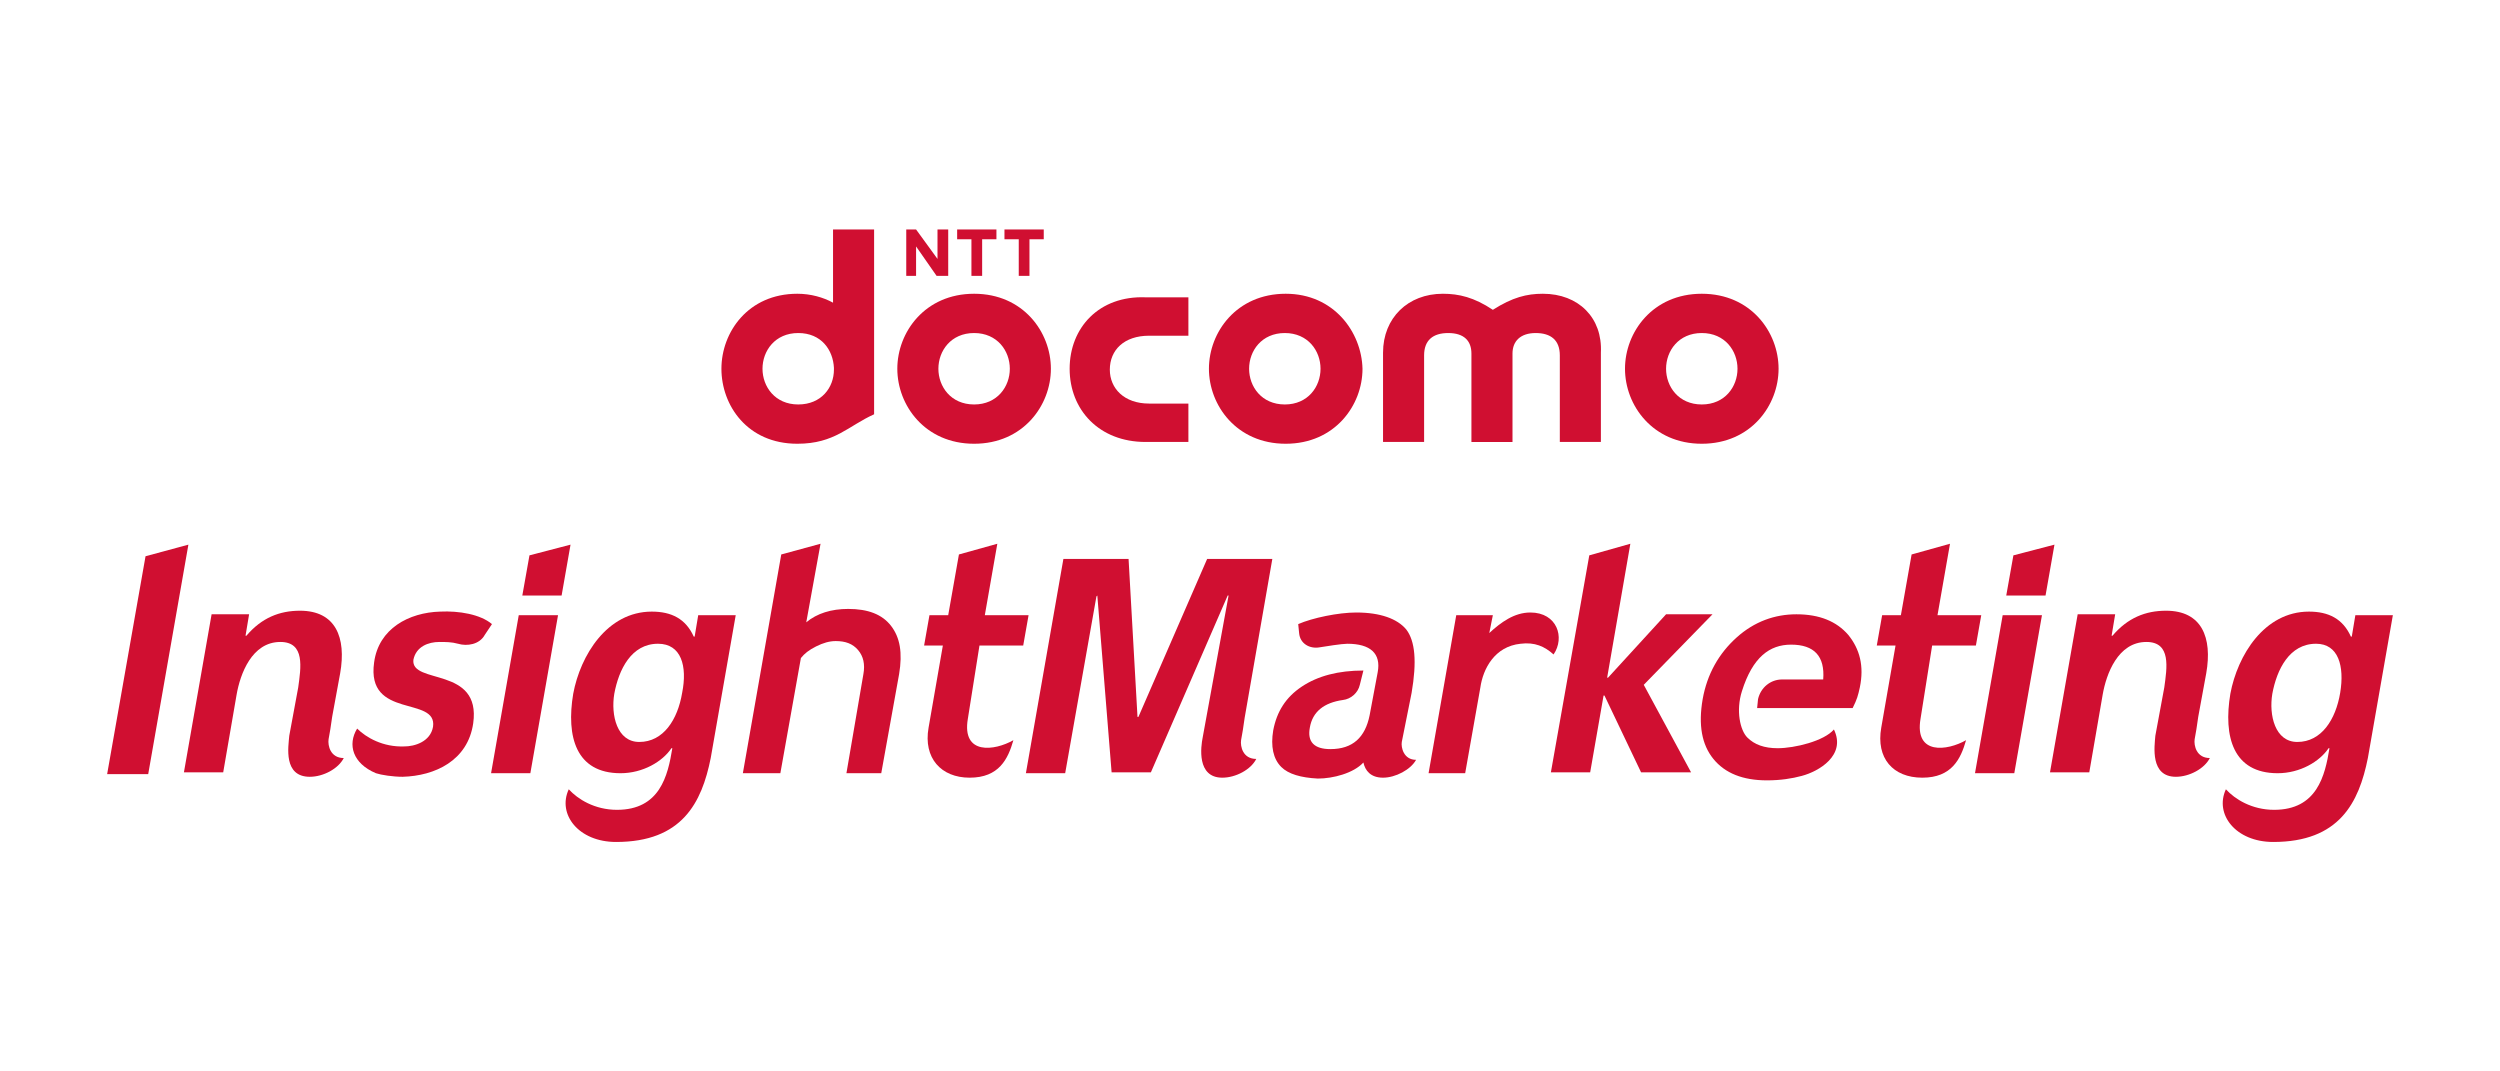 <?xml version="1.0" encoding="utf-8"?>
<!-- Generator: Adobe Illustrator 26.5.3, SVG Export Plug-In . SVG Version: 6.00 Build 0)  -->
<svg version="1.1" id="レイヤー_1" xmlns="http://www.w3.org/2000/svg" xmlns:xlink="http://www.w3.org/1999/xlink" x="0px"
	 y="0px" viewBox="0 0 280 120" style="enable-background:new 0 0 280 120;" xml:space="preserve">
<style type="text/css">
	.st0{fill:none;}
	.st1{fill:#FFFFFF;}
	.st2{clip-path:url(#SVGID_00000062871583341512526450000000978483052878611883_);}
	.st3{fill:#D00F31;}
	.st4{fill-rule:evenodd;clip-rule:evenodd;fill:#29B5E8;}
	.st5{fill:#DF0011;}
</style>
<g>
	<defs>
		<rect id="SVGID_1_" x="12" y="25.7" width="256" height="68.6"/>
	</defs>
	<clipPath id="SVGID_00000016067554610270038080000018387599901928340113_">
		<use xlink:href="#SVGID_1_"  style="overflow:visible;"/>
	</clipPath>
	<g style="clip-path:url(#SVGID_00000016067554610270038080000018387599901928340113_);">
		<path class="st3" d="M49.2,71.9c-1.2,0-2.6,0.5-2.9,2C46,76.7,53.9,74.6,53,81c-0.6,4.2-4.3,5.9-7.9,6c-1.1,0-2.4-0.2-3-0.4
			c-2.6-1.1-3.2-3.2-2.1-5c1,1,2.9,2.1,5.3,2c1.1,0,2.9-0.5,3.2-2.2c0.5-3.5-7.5-0.8-6.6-7.2c0.5-3.8,3.9-5.6,7.4-5.7
			c2.1-0.1,4.5,0.3,5.8,1.4l-0.8,1.2c-0.6,1.1-2,1.3-3,1C50.6,71.9,49.9,71.9,49.2,71.9z"/>
		<path class="st3" d="M16.3,62.3l4.8-1.3l-4.5,25.7H12L16.3,62.3z"/>
		<path class="st3" d="M196.9,78.3c0.3-1.3,1.4-2.2,2.7-2.2h4.6c0.2-2.6-1-3.9-3.6-3.9c-2.4,0-4.3,1.4-5.5,5.2
			c-0.7,2.2-0.2,4.4,0.6,5.2c0.8,0.8,1.9,1.2,3.4,1.2c1.9,0,5.2-0.8,6.3-2.1c1.4,2.9-1.7,4.7-3.6,5.2c-1.1,0.3-2.4,0.5-3.9,0.5
			c-2.7,0-4.7-0.8-6-2.4c-1.3-1.6-1.7-3.8-1.2-6.7c0.5-2.8,1.8-5.1,3.8-6.9c2-1.8,4.3-2.6,6.7-2.6c2.6,0,4.5,0.8,5.8,2.3
			c1.3,1.6,1.8,3.5,1.3,5.9c-0.2,0.9-0.3,1.3-0.8,2.3h-10.7L196.9,78.3L196.9,78.3z"/>
		<path class="st3" d="M94.8,86.6l1.9-11.1c0.2-1.1,0-2-0.6-2.7c-0.6-0.7-1.4-1-2.5-1c-0.7,0-1.4,0.2-2.2,0.6
			c-0.8,0.4-1.3,0.8-1.7,1.3l-2.3,12.9h-4.2l4.3-24.5l4.4-1.2l-1.6,8.8c1.2-1,2.8-1.5,4.7-1.5c2.2,0,3.8,0.6,4.8,1.9
			c1,1.3,1.3,3,0.9,5.4l-2,11.1L94.8,86.6L94.8,86.6z"/>
		<path class="st3" d="M174,73.3c-1-0.9-2.1-1.4-3.7-1.2c-2.9,0.3-4.2,2.8-4.5,4.9l-1.7,9.6h-4.1l3.1-17.7h4.1l-0.4,2
			c1.3-1.2,2.8-2.3,4.6-2.3C174.4,68.6,175.3,71.4,174,73.3L174,73.3z"/>
		<path class="st3" d="M59.3,62.2l4.6-1.2l-1,5.7h-4.4L59.3,62.2L59.3,62.2z M58.1,68.9h4.4l-3.1,17.7H55L58.1,68.9z"/>
		<path class="st3" d="M225.5,62.2l4.6-1.2l-1,5.7h-4.4L225.5,62.2L225.5,62.2z M224.3,68.9h4.4l-3.1,17.7h-4.4L224.3,68.9z"/>
		<path class="st3" d="M178,62.2l4.6-1.3l-2.6,15h0.1l6.5-7.1h5.2l-7.7,7.9l5.3,9.8h-5.6l-4.1-8.6h-0.1l-1.5,8.6h-4.4L178,62.2
			L178,62.2z"/>
		<path class="st3" d="M34.7,87c1.5,0,3.2-0.9,3.8-2.1c-1.5,0-1.8-1.4-1.7-2.1c0.1-0.5,0.3-1.7,0.4-2.5l0.9-4.9c0.7-4-0.5-7-4.5-7
			c-2.3,0-4.3,0.8-6,2.8h-0.1l0.4-2.4h-4.2l-3.1,17.7h4.4l1.5-8.7c0.4-2.3,1.7-5.9,4.9-5.9c2.8,0,2.3,2.9,2,5.1l-1,5.4
			C32.3,83.6,31.7,87,34.7,87L34.7,87z"/>
		<path class="st3" d="M243.7,87c1.5,0,3.2-0.9,3.8-2.1c-1.5,0-1.8-1.4-1.7-2.1c0.1-0.5,0.3-1.7,0.4-2.5l0.9-4.9c0.7-4-0.5-7-4.5-7
			c-2.3,0-4.3,0.8-6,2.8h-0.1l0.4-2.4h-4.2l-3.1,17.7h4.4l1.5-8.7c0.4-2.3,1.7-5.9,4.9-5.9c2.8,0,2.3,2.9,2,5.1l-1,5.4
			C241.3,83.6,240.8,87,243.7,87L243.7,87z"/>
		<path class="st3" d="M134.7,82.6c-0.2,1-0.7,4.5,2.2,4.5c1.5,0,3.2-0.9,3.8-2.1c-1.5,0-1.8-1.4-1.7-2.1c0.1-0.5,0.3-1.7,0.4-2.5
			l3.1-17.8h-7.3l-7.7,17.7h-0.1l-1-17.7h-7.3l-4.2,24h4.4l3.5-19.8l0.1-0.1l1.6,19.8h4.4l8.6-19.8h0.1L134.7,82.6L134.7,82.6z"/>
		<path class="st3" d="M78.2,68.9l-0.4,2.4h-0.1c-0.9-2-2.5-2.8-4.7-2.8c-5,0-8,4.9-8.8,9.2c-0.8,4.8,0.3,8.9,5.3,8.9
			c2.5,0,4.7-1.3,5.7-2.8h0.1c-0.5,3.1-1.4,6.9-6.2,6.9c-2.5,0-4.4-1.2-5.4-2.3c-1.3,2.8,1.1,5.9,5.3,5.9c7.4,0,9.6-4.4,10.6-9.4
			l2.8-16L78.2,68.9L78.2,68.9z M76.4,77.6c-0.5,3-2.1,5.5-4.8,5.5c-2.5,0-3.2-3-2.8-5.4c0.5-2.7,1.9-5.6,4.9-5.6
			C76.3,72.1,77,74.6,76.4,77.6L76.4,77.6z"/>
		<path class="st3" d="M263.8,68.9l-0.4,2.4h-0.1c-0.9-2-2.5-2.8-4.7-2.8c-5,0-8,4.9-8.8,9.2c-0.8,4.8,0.3,8.9,5.3,8.9
			c2.5,0,4.7-1.3,5.7-2.8h0.1c-0.5,3.1-1.4,6.9-6.2,6.9c-2.5,0-4.4-1.2-5.4-2.3c-1.3,2.8,1.1,5.9,5.3,5.9c7.4,0,9.6-4.4,10.6-9.4
			l2.8-16L263.8,68.9L263.8,68.9z M262.1,77.6c-0.5,3-2.1,5.5-4.8,5.5c-2.5,0-3.2-3-2.8-5.4c0.5-2.7,1.9-5.6,4.9-5.6
			C261.9,72.1,262.6,74.6,262.1,77.6L262.1,77.6z"/>
		<path class="st3" d="M108.4,80.5c-0.7,4.1,3,3.6,5.1,2.4c-0.6,2.1-1.6,4.2-4.9,4.2c-3.2,0-5.2-2.2-4.6-5.6l1.6-9.2h-2.1l0.6-3.4
			h2.1l1.2-6.8l4.3-1.2l-1.4,8h4.9l-0.6,3.4h-4.9L108.4,80.5L108.4,80.5z"/>
		<path class="st3" d="M215.1,80.5c-0.7,4.1,3,3.6,5.1,2.4c-0.6,2.1-1.6,4.2-4.9,4.2c-3.3,0-5.2-2.2-4.6-5.6l1.6-9.2h-2.1l0.6-3.4
			h2.1l1.2-6.8l4.3-1.2l-1.4,8h4.9l-0.6,3.4h-4.9L215.1,80.5L215.1,80.5z"/>
		<path class="st3" d="M147.6,87.2c1.7,0,4-0.6,5.1-1.8c0.2,0.9,0.8,1.7,2.2,1.7s3.1-0.9,3.7-2c-1.4,0-1.7-1.4-1.6-2l1.1-5.5
			c0.6-3.5,0.4-5.8-0.6-7.1c-1-1.2-2.9-1.9-5.6-1.9c-2,0-4.9,0.6-6.5,1.3l0.1,1c0.1,1.2,1.2,1.8,2.3,1.6c0.6-0.1,2.5-0.4,3.1-0.4
			c2.6,0,3.8,1.1,3.4,3.2l-0.9,4.8c-0.5,2.5-1.9,3.8-4.4,3.8c-1.8,0-2.6-0.8-2.3-2.4c0.3-1.8,1.6-2.8,3.7-3.1
			c0.9-0.1,1.7-0.8,1.9-1.7l0.4-1.6c-2.8,0-5.1,0.6-6.9,1.8c-1.8,1.2-2.8,2.8-3.2,4.9c-0.3,1.8,0,3.2,0.9,4.1
			C144.3,86.7,145.7,87.1,147.6,87.2L147.6,87.2z"/>
		<path class="st3" d="M119.8,41.3c0,4.6,3.3,8.2,8.5,8.2h4.8v-4.3h-4.4c-2.8,0-4.4-1.7-4.4-3.8c0-2.2,1.6-3.8,4.4-3.8h4.4v-4.3
			h-4.8C123.1,33.1,119.8,36.7,119.8,41.3L119.8,41.3z"/>
		<path class="st3" d="M172.8,32.9c-1.8,0-3.4,0.4-5.6,1.8c-2.1-1.4-3.8-1.8-5.6-1.8c-3.9,0-6.7,2.7-6.7,6.6v10h4.6v-9.7
			c0-1.7,1-2.5,2.7-2.5c1.8,0,2.6,0.9,2.6,2.3v9.9h4.6v-9.9c0-1.4,0.9-2.3,2.6-2.3c1.7,0,2.7,0.8,2.7,2.5v9.7h4.6v-10
			C179.5,35.6,176.8,32.9,172.8,32.9L172.8,32.9z"/>
		<path class="st3" d="M190.6,32.9c-5.5,0-8.6,4.3-8.6,8.4c0,4.1,3.1,8.4,8.6,8.4c5.5,0,8.6-4.3,8.6-8.4
			C199.2,37.2,196.1,32.9,190.6,32.9z M190.6,45.3c-2.6,0-4-2-4-4c0-2,1.4-4,4-4c2.6,0,4,2,4,4C194.6,43.3,193.2,45.3,190.6,45.3z"
			/>
		<path class="st3" d="M93.3,25.7v8.2c-1.1-0.6-2.5-1-4-1c-5.5,0-8.5,4.3-8.5,8.4c0,4.1,2.9,8.4,8.5,8.4c4.2,0,5.7-2,8.6-3.3V25.7
			H93.3z M85.4,41.3c0-2,1.4-4,4-4c2.6,0,3.9,1.9,4,3.9v0.2c0,2-1.4,3.9-4,3.9C86.8,45.3,85.4,43.3,85.4,41.3L85.4,41.3z"/>
		<path class="st3" d="M111.6,25.7v1.1H110v4.1h-1.2v-4.1h-1.6v-1.1H111.6z"/>
		<path class="st3" d="M116.9,25.7v1.1h-1.6v4.1h-1.2v-4.1h-1.6v-1.1H116.9z"/>
		<path class="st3" d="M102.6,25.7L105,29v-3.3h1.2v5.2h-1.3l-2.3-3.3v3.3h-1.1v-5.2H102.6L102.6,25.7z"/>
		<path class="st3" d="M109.1,32.9c-5.5,0-8.6,4.3-8.6,8.4c0,4.1,3.1,8.4,8.6,8.4s8.6-4.3,8.6-8.4C117.7,37.2,114.6,32.9,109.1,32.9
			z M109.1,45.3c-2.6,0-4-2-4-4c0-2,1.4-4,4-4c2.6,0,4,2,4,4C113.1,43.3,111.7,45.3,109.1,45.3z"/>
		<path class="st3" d="M144,32.9c-5.5,0-8.6,4.3-8.6,8.4c0,4.1,3.1,8.4,8.6,8.4s8.6-4.3,8.6-8.4C152.5,37.2,149.4,32.9,144,32.9z
			 M143.9,45.3c-2.6,0-4-2-4-4c0-2,1.4-4,4-4c2.6,0,4,2,4,4C147.9,43.3,146.5,45.3,143.9,45.3z"/>
	</g>
</g>
</svg>
